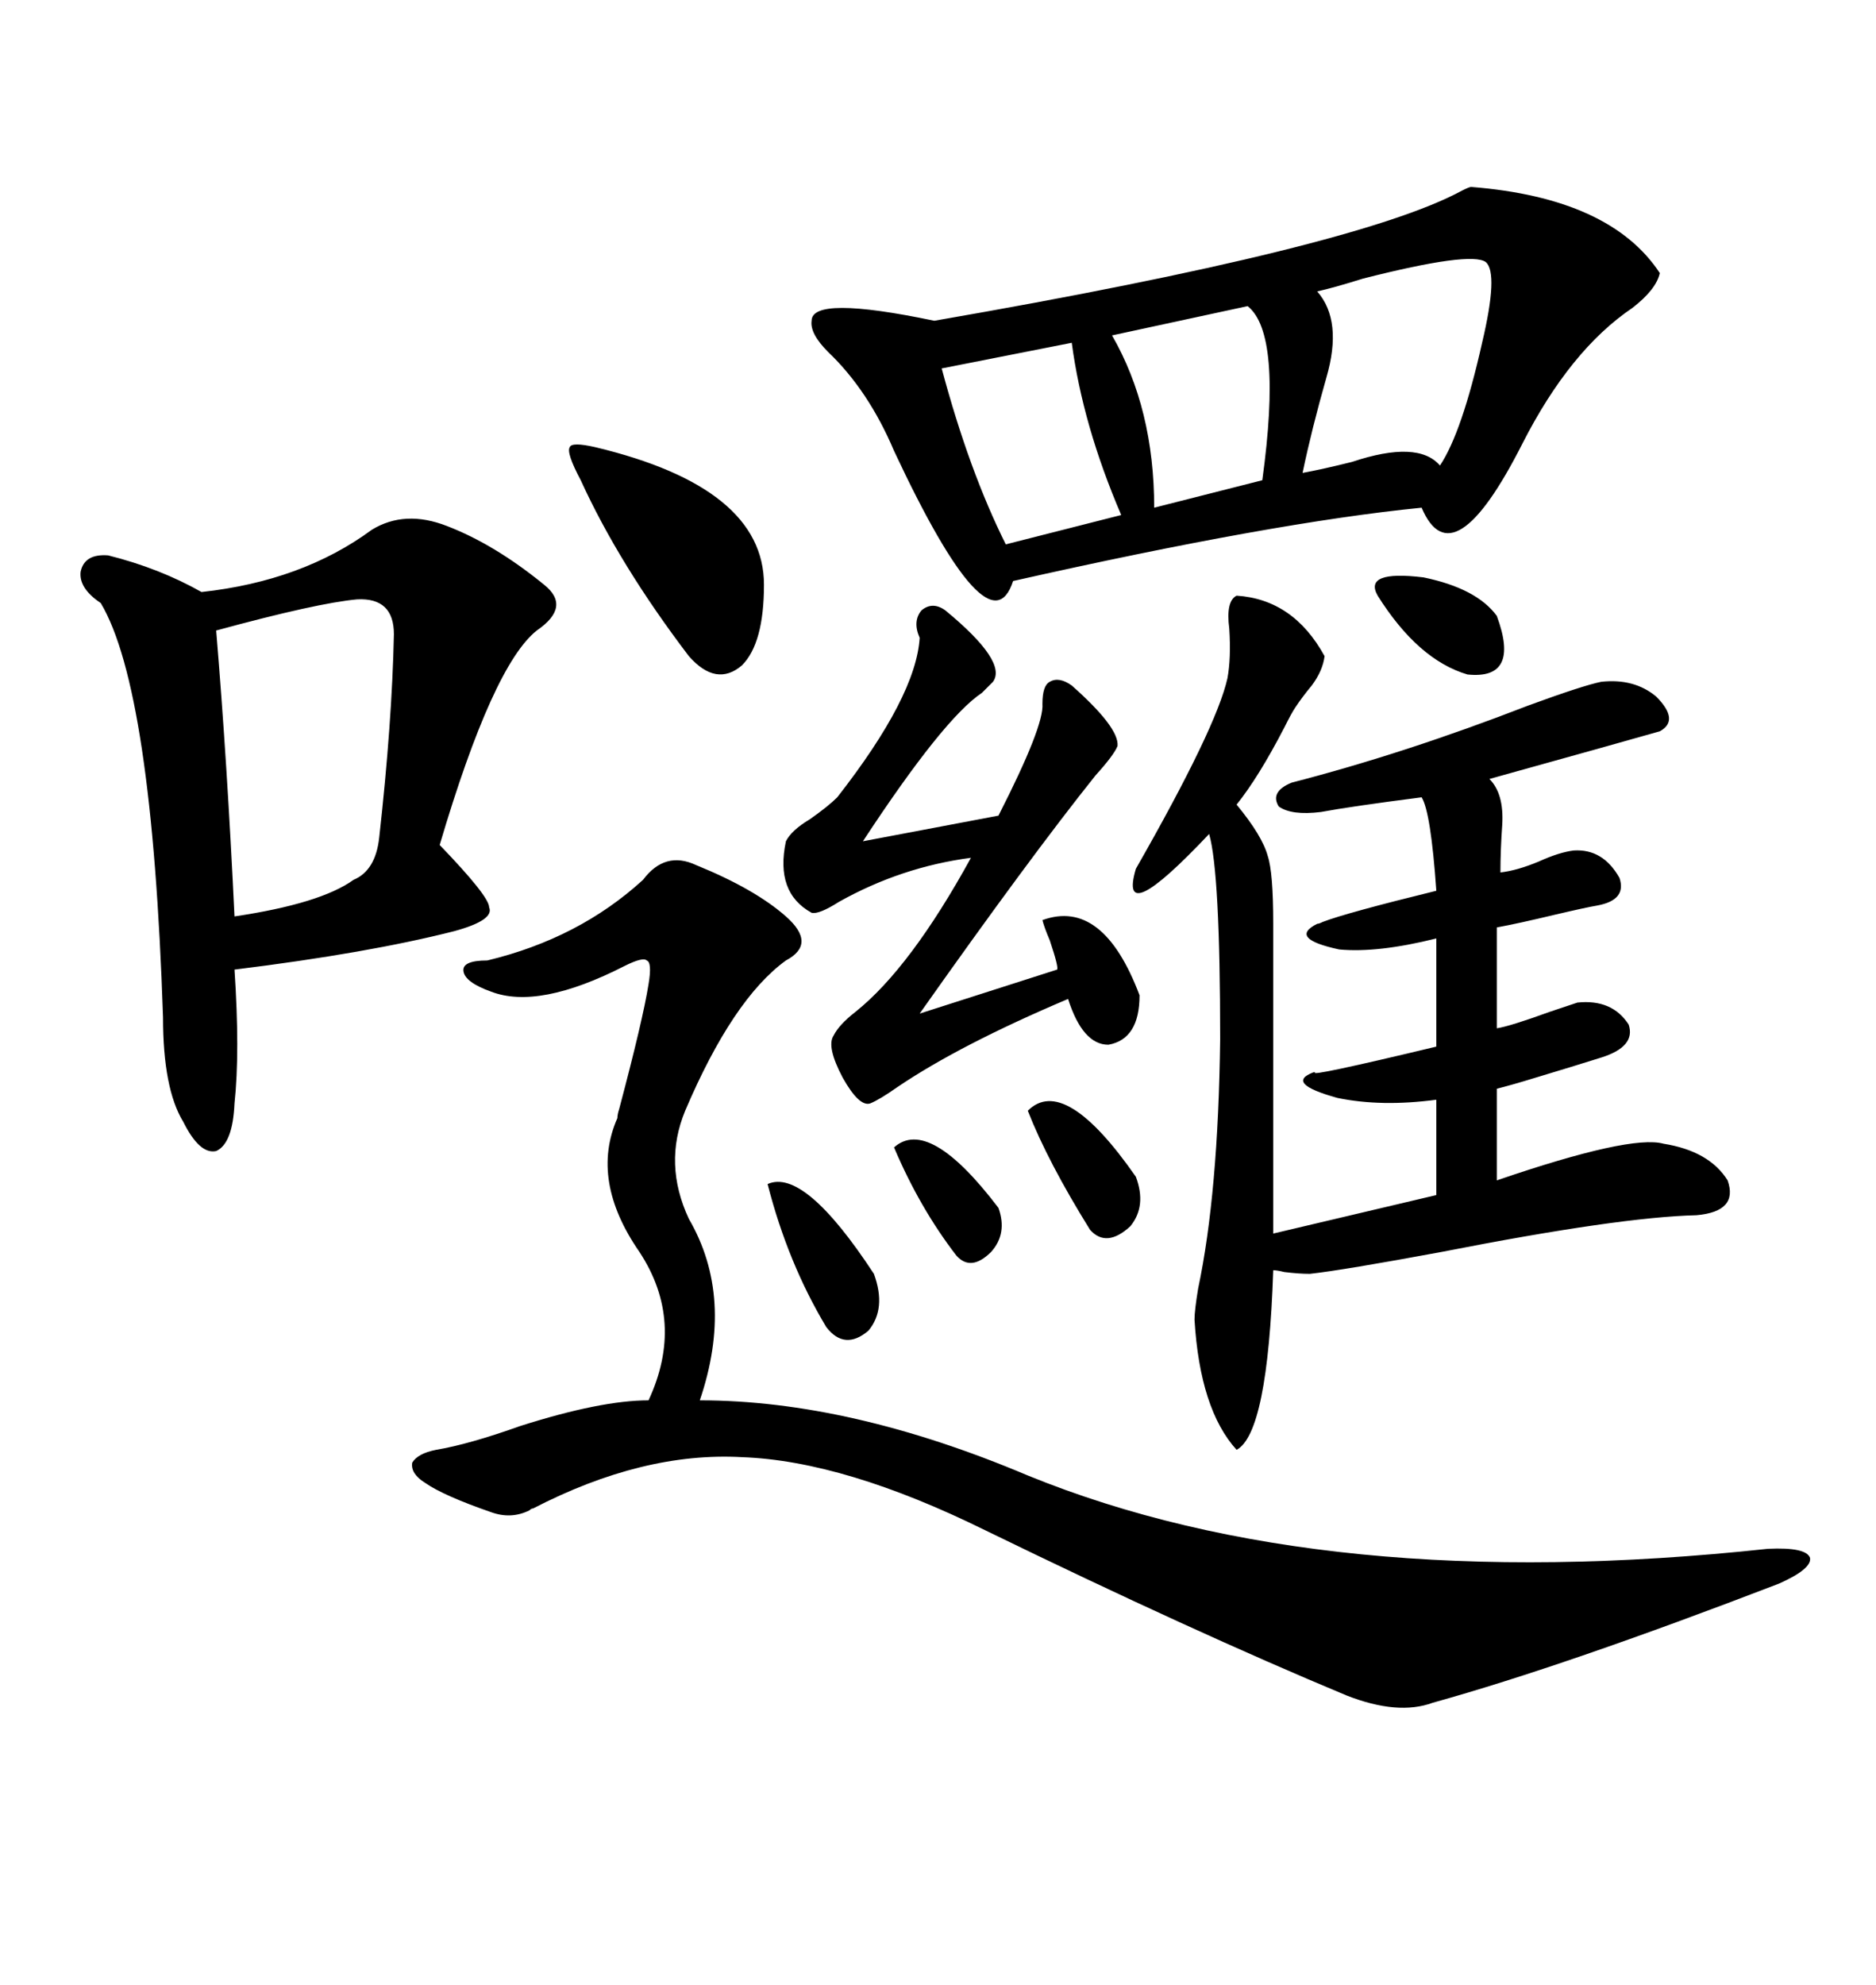<svg xmlns="http://www.w3.org/2000/svg" xmlns:xlink="http://www.w3.org/1999/xlink" width="300" height="317.285"><path d="M235.25 29.88L235.25 29.88Q257.52 31.64 265.43 43.65L265.43 43.65Q264.84 46.29 261.04 49.22L261.04 49.22Q251.07 55.96 243.46 70.90L243.46 70.90Q232.32 92.87 227.34 81.15L227.34 81.15Q203.61 83.50 162.01 92.87L162.01 92.87Q158.20 104.59 142.97 72.07L142.97 72.07Q138.87 62.40 132.42 56.25L132.42 56.25Q129.49 53.32 129.79 51.27L129.79 51.27Q129.79 47.17 149.41 51.27L149.41 51.27Q217.09 39.55 233.79 30.47L233.79 30.47Q234.96 29.88 235.25 29.88ZM77.93 153.52L77.93 153.52Q92.58 150 102.83 140.63L102.83 140.63Q106.35 135.94 111.33 138.28L111.33 138.28Q120.70 142.09 125.68 146.48L125.68 146.48Q130.66 150.88 125.68 153.52L125.68 153.52Q117.19 159.67 109.57 177.54L109.57 177.54Q106.05 186.04 110.16 194.82L110.16 194.82Q117.48 207.42 111.91 223.83L111.91 223.83Q135.94 223.83 164.36 235.84L164.36 235.84Q211.82 255.18 282.71 247.56L282.71 247.56Q288.87 247.27 289.45 249.02L289.45 249.02Q289.75 250.78 284.47 253.13L284.47 253.13Q250.20 266.31 229.10 272.17L229.10 272.17Q223.54 274.22 215.33 271.00L215.33 271.00Q190.72 260.74 157.62 244.63L157.62 244.63Q135.06 233.50 118.65 232.91L118.65 232.91Q102.83 232.03 85.25 241.11L85.25 241.11Q84.96 241.11 84.67 241.41L84.67 241.41Q81.74 242.87 78.52 241.70L78.52 241.70Q70.90 239.06 67.97 237.01L67.97 237.01Q65.63 235.55 65.92 233.79L65.92 233.79Q66.80 232.32 69.73 231.74L69.73 231.74Q75 230.86 83.20 227.93L83.20 227.93Q96.09 223.83 103.71 223.83L103.71 223.83Q109.57 211.23 102.25 200.10L102.25 200.10Q94.34 188.67 98.73 178.71L98.73 178.71Q98.73 178.13 99.02 177.25L99.02 177.25Q102.83 162.89 103.71 157.32L103.71 157.32Q104.30 153.81 103.42 153.52L103.42 153.52Q102.83 152.93 99.90 154.39L99.90 154.39Q86.13 161.43 78.52 158.50L78.52 158.50Q74.41 157.03 74.12 155.27L74.12 155.27Q73.83 153.52 77.93 153.52ZM197.75 95.21L197.75 95.21Q206.84 95.80 211.82 104.88L211.82 104.88Q211.52 107.23 209.77 109.57L209.77 109.57Q208.30 111.33 207.13 113.09L207.13 113.09Q206.54 113.96 205.37 116.31L205.37 116.31Q201.27 124.22 197.75 128.61L197.75 128.61Q201.86 133.59 202.73 136.82L202.73 136.82Q203.61 139.45 203.61 147.66L203.61 147.66L203.61 197.17L229.69 191.02L229.69 175.78Q220.90 176.95 213.87 175.49L213.87 175.49Q205.37 173.14 210.06 171.39L210.06 171.39Q210.06 171.39 210.35 171.39L210.35 171.39Q208.89 172.27 229.69 167.29L229.69 167.29L229.69 150Q220.31 152.34 214.16 151.76L214.16 151.76Q205.96 150 210.64 147.66L210.64 147.66Q210.94 147.66 211.52 147.36L211.52 147.36Q215.33 145.90 229.69 142.38L229.69 142.38Q228.81 129.79 227.34 127.44L227.34 127.44Q215.92 128.91 211.23 129.79L211.23 129.79Q206.54 130.37 204.49 128.91L204.49 128.91Q203.03 126.56 206.54 125.10L206.54 125.10Q224.71 120.41 244.34 112.79L244.34 112.79Q253.13 109.57 256.05 108.98L256.05 108.98Q261.33 108.40 264.84 111.33L264.84 111.33Q268.65 115.14 265.43 116.89L265.43 116.89Q259.28 118.65 238.18 124.51L238.18 124.51Q240.53 126.86 240.23 131.84L240.23 131.84Q239.94 135.94 239.94 139.45L239.94 139.45Q242.58 139.16 246.09 137.70L246.09 137.70Q249.32 136.23 251.66 135.94L251.66 135.94Q256.35 135.64 258.98 140.33L258.98 140.33Q260.16 143.85 255.47 144.73L255.47 144.73Q253.71 145.02 248.73 146.19L248.73 146.19Q242.58 147.66 239.36 148.24L239.36 148.24L239.36 164.36Q241.41 164.06 247.85 161.72L247.85 161.72Q251.37 160.55 252.25 160.25L252.25 160.25Q257.81 159.67 260.45 163.77L260.45 163.77Q261.62 167.29 256.05 169.04L256.05 169.04Q251.37 170.51 245.51 172.27L245.51 172.27Q241.70 173.44 239.36 174.02L239.36 174.02L239.36 188.67Q260.74 181.35 266.02 182.81L266.02 182.81Q273.34 183.98 276.27 188.67L276.27 188.67Q278.03 193.65 271.29 194.24L271.29 194.24Q258.98 194.53 230.57 200.10L230.57 200.10Q214.75 203.03 209.47 203.61L209.47 203.61Q207.71 203.61 205.37 203.32L205.37 203.32Q204.20 203.03 203.61 203.03L203.61 203.03Q202.73 229.10 197.75 231.74L197.75 231.74Q191.89 225.29 191.02 210.94L191.02 210.94Q191.02 209.47 191.60 205.96L191.60 205.96Q194.82 190.72 195.12 166.11L195.12 166.11Q195.12 139.45 193.36 133.30L193.36 133.30Q178.71 148.83 181.64 138.87L181.64 138.87Q194.53 116.31 196.29 108.40L196.29 108.40Q196.88 105.18 196.58 100.49L196.58 100.49Q196.00 96.09 197.75 95.21ZM59.47 84.67L59.47 84.67Q64.75 81.45 71.48 84.08L71.48 84.08Q79.10 87.01 87.01 93.46L87.01 93.46Q91.41 96.97 85.84 100.78L85.84 100.78Q78.81 106.35 70.31 135.06L70.31 135.06Q78.22 143.26 78.22 145.02L78.22 145.02Q79.10 147.07 72.66 148.83L72.66 148.83Q58.89 152.34 37.50 154.98L37.50 154.98Q38.38 168.16 37.50 176.37L37.50 176.37Q37.21 182.81 34.57 183.98L34.57 183.98Q31.93 184.57 29.30 179.30L29.30 179.30Q26.07 174.02 26.07 162.60L26.07 162.60Q24.32 110.16 16.11 96.39L16.11 96.39Q12.60 94.04 12.89 91.41L12.89 91.41Q13.48 88.48 17.29 88.77L17.29 88.77Q25.49 90.82 32.23 94.63L32.23 94.63Q48.34 92.87 59.47 84.67ZM151.17 97.56L151.17 97.56Q161.13 105.76 158.79 108.98L158.79 108.98Q158.20 109.57 157.03 110.74L157.03 110.74Q150.88 114.84 137.99 134.47L137.99 134.47L159.67 130.37Q166.99 116.02 166.70 112.50L166.70 112.50Q166.70 109.57 167.87 108.98L167.87 108.98Q169.34 108.11 171.39 109.57L171.39 109.57Q179.00 116.31 178.71 119.24L178.71 119.24Q178.13 120.70 175.20 123.93L175.20 123.93Q164.65 137.11 147.07 162.01L147.07 162.01L169.04 154.98Q169.34 154.69 167.87 150.29L167.87 150.29Q166.99 148.24 166.70 147.07L166.70 147.07Q176.37 143.55 182.23 159.08L182.23 159.08Q182.23 166.11 177.25 166.99L177.25 166.99Q173.14 166.99 170.80 159.67L170.80 159.67Q153.52 166.99 143.55 173.73L143.55 173.73Q140.63 175.78 139.16 176.37L139.16 176.37Q137.40 176.95 134.77 172.27L134.77 172.27Q132.13 167.29 133.30 165.53L133.30 165.53Q134.18 163.77 136.82 161.72L136.82 161.72Q145.61 154.69 155.27 137.11L155.27 137.11Q144.14 138.57 134.18 144.14L134.18 144.14Q130.96 146.19 129.79 145.90L129.79 145.90Q123.93 142.68 125.68 134.47L125.68 134.47Q126.56 132.71 129.49 130.96L129.49 130.96Q132.42 128.91 133.89 127.44L133.89 127.44Q146.48 111.33 147.07 101.95L147.07 101.95Q145.90 99.32 147.36 97.56L147.36 97.56Q149.12 96.09 151.17 97.56ZM57.13 95.80L57.13 95.80Q50.68 96.39 34.57 100.78L34.57 100.78Q36.33 121.88 37.50 146.48L37.50 146.48Q51.27 144.43 56.54 140.63L56.54 140.63Q60.06 139.16 60.64 133.89L60.64 133.89Q62.70 115.43 62.99 101.37L62.99 101.37Q62.99 95.51 57.13 95.80ZM237.60 41.89L237.60 41.89Q235.25 40.14 217.97 44.53L217.97 44.53Q213.28 46.00 210.64 46.58L210.64 46.58Q214.75 51.27 212.11 60.35L212.11 60.35Q209.77 68.55 208.30 75.59L208.30 75.59Q211.52 75 216.21 73.83L216.21 73.83Q226.76 70.31 230.27 74.41L230.27 74.41Q233.79 69.14 237.01 54.79L237.01 54.79Q239.65 43.65 237.60 41.89ZM95.21 71.48L95.21 71.48Q122.17 77.93 122.17 93.46L122.17 93.46Q122.17 102.83 118.65 106.35L118.65 106.35Q114.55 109.86 110.16 104.88L110.16 104.88Q99.02 90.23 92.87 76.76L92.87 76.76Q90.53 72.36 91.11 71.48L91.11 71.48Q91.41 70.61 95.21 71.48ZM171.39 54.79L150.59 58.89Q154.98 75.29 160.84 87.01L160.84 87.01L179.30 82.32Q173.14 67.97 171.39 54.79L171.39 54.79ZM199.51 48.93L199.51 48.93L177.83 53.61Q184.57 65.33 184.57 81.15L184.57 81.15L201.86 76.76Q205.08 53.32 199.51 48.93ZM122.75 189.26L122.75 189.26Q128.61 186.62 139.75 203.61L139.75 203.61Q141.80 209.18 138.87 212.70L138.87 212.70Q135.06 215.92 132.13 212.11L132.13 212.11Q125.98 201.86 122.75 189.26ZM164.36 177.54L164.36 177.54Q170.21 171.68 181.64 188.09L181.64 188.09Q183.40 192.77 180.76 196.00L180.76 196.00Q176.95 199.51 174.32 196.58L174.32 196.58Q167.58 185.74 164.36 177.54ZM220.31 95.21L220.31 95.21Q217.97 91.11 227.64 92.29L227.64 92.29Q236.13 94.04 239.36 98.44L239.36 98.44Q243.16 108.69 234.67 107.81L234.67 107.81Q226.76 105.47 220.31 95.21ZM142.97 183.40L142.97 183.40Q148.54 178.42 159.67 193.07L159.67 193.07Q161.13 197.17 158.50 200.10L158.50 200.10Q155.27 203.32 152.93 200.68L152.93 200.68Q147.07 193.07 142.97 183.40Z"/></svg>